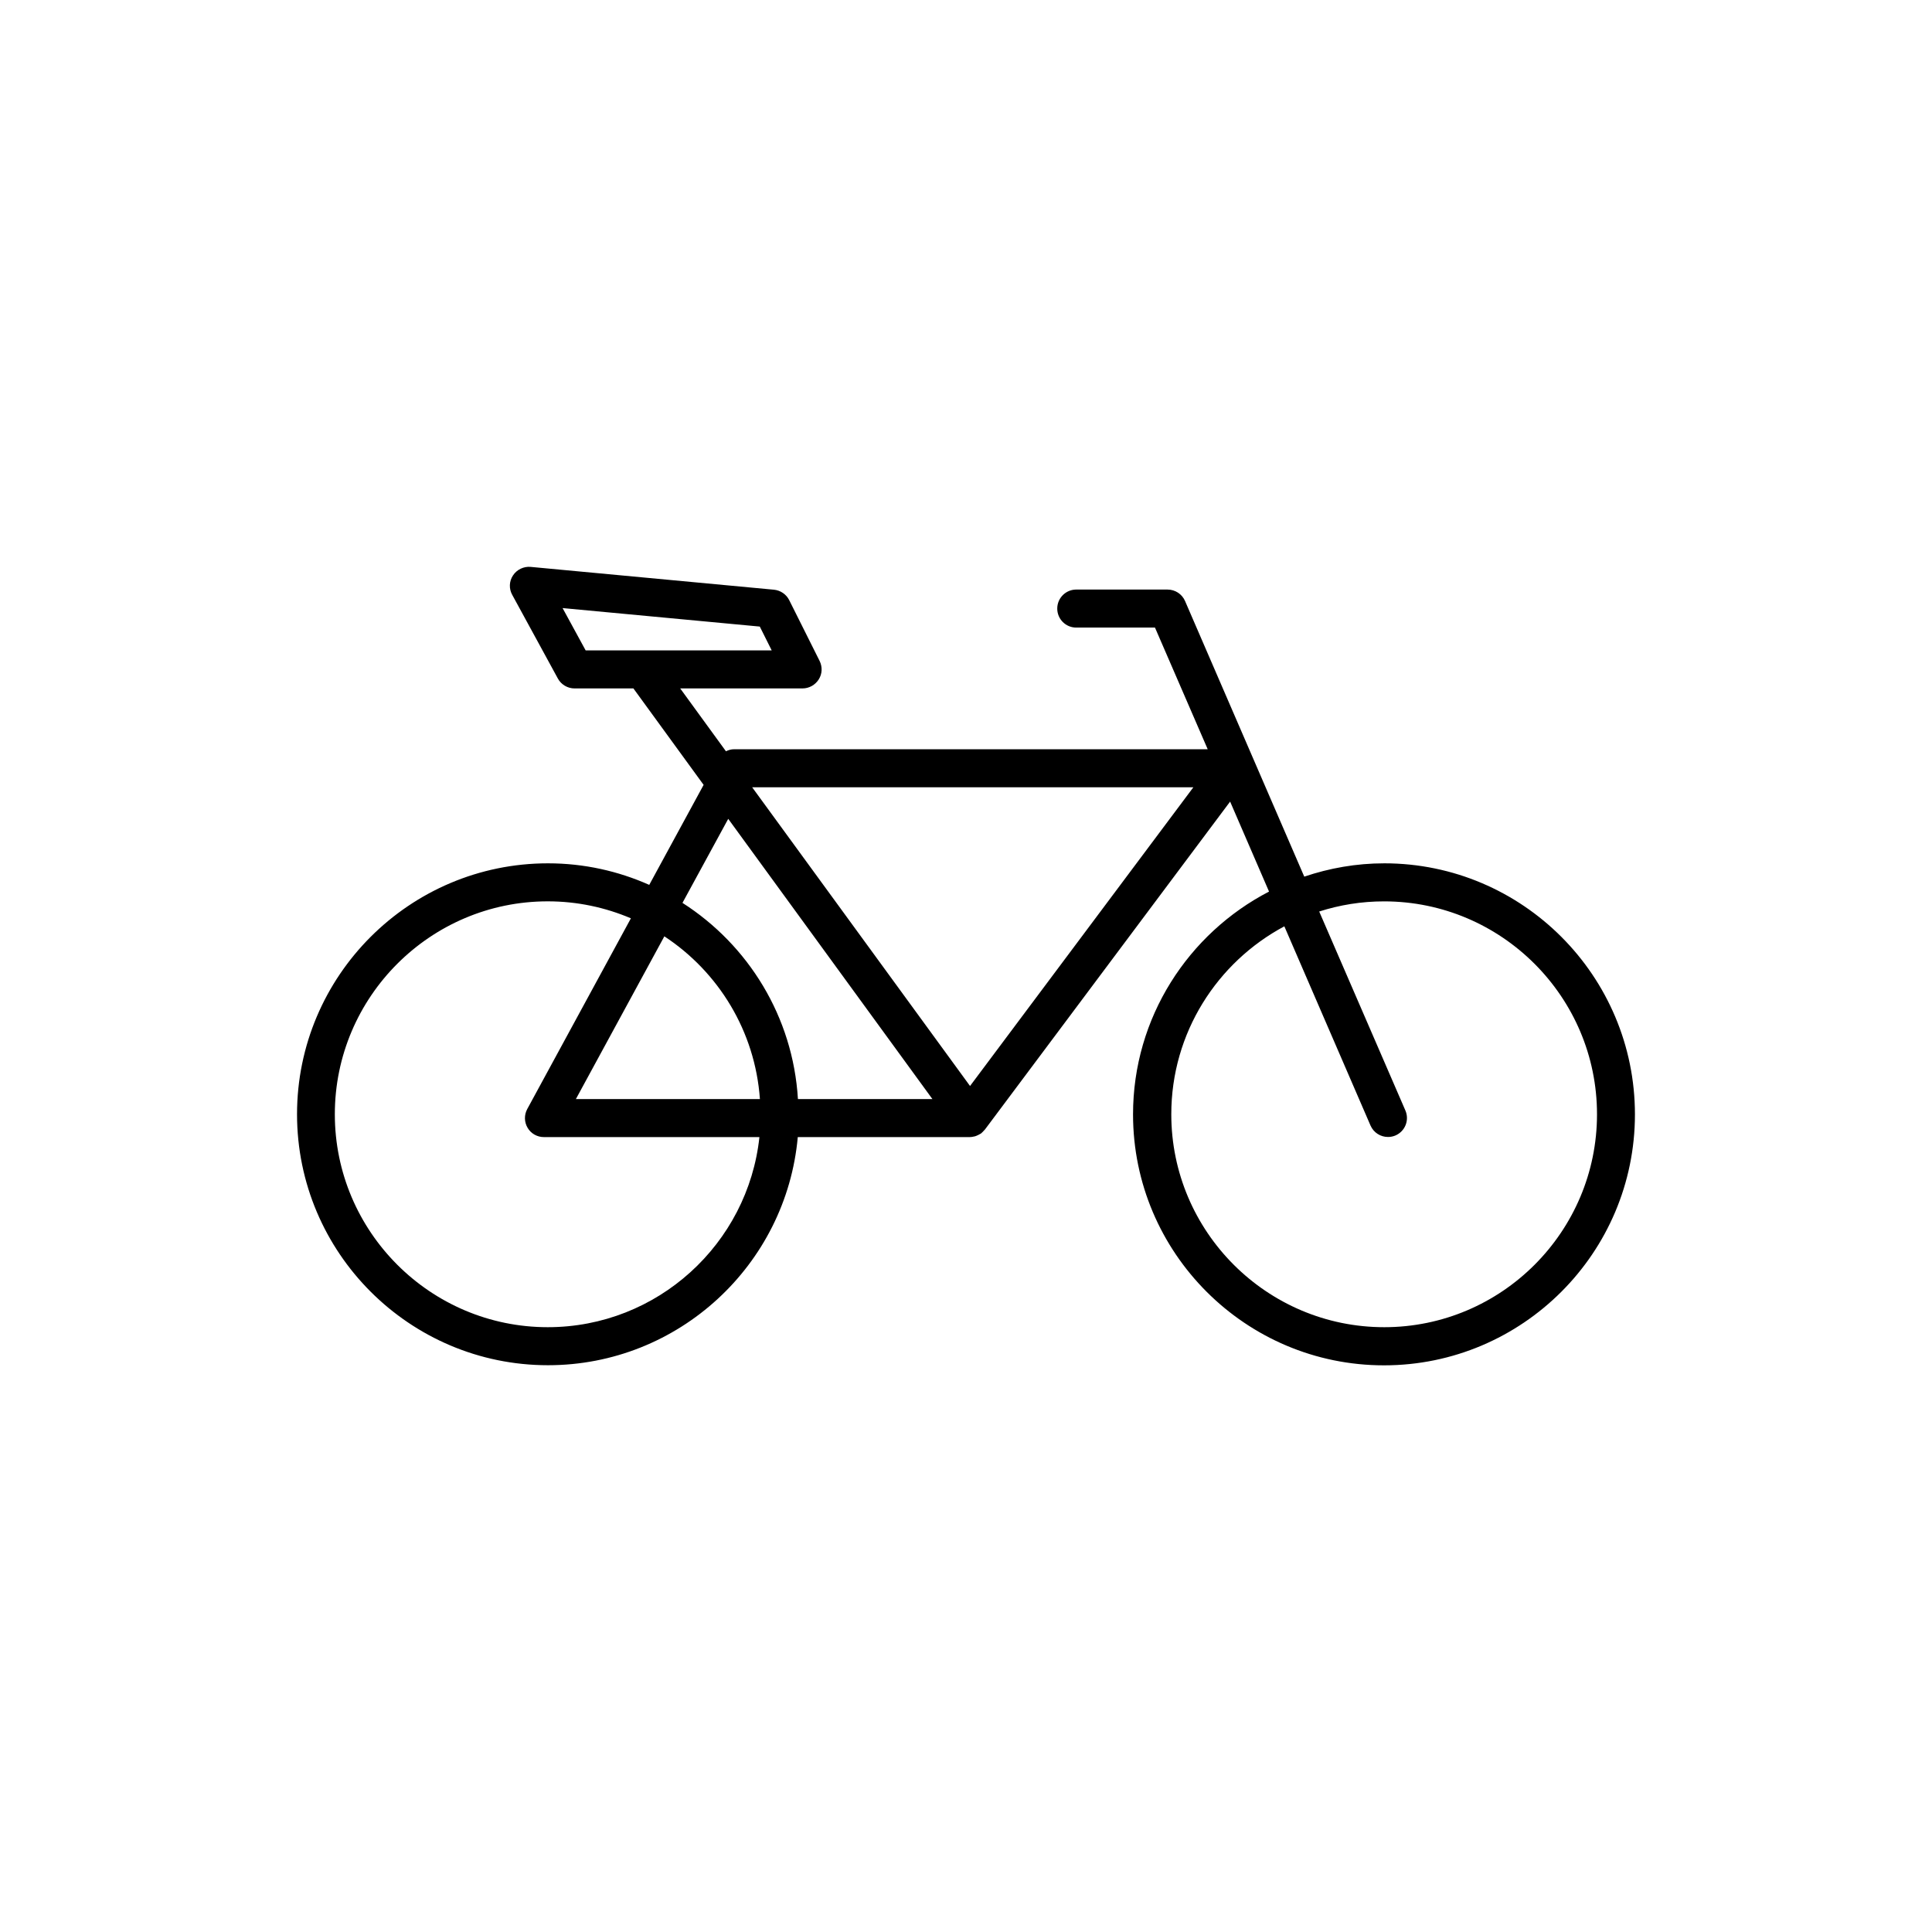 <?xml version="1.0" encoding="UTF-8"?>
<!-- The Best Svg Icon site in the world: iconSvg.co, Visit us! https://iconsvg.co -->
<svg fill="#000000" width="800px" height="800px" version="1.1" viewBox="144 144 512 512" xmlns="http://www.w3.org/2000/svg">
 <path d="m510.84 372.79c-7.422 0-14.543 1.277-21.195 3.527l-31.602-73.055c-0.805-1.848-2.621-3.023-4.637-3.023h-24.184c-2.789 0-5.039 2.25-5.039 5.039s2.25 5.039 5.039 5.039h20.859l13.973 32.242h-125.52c-0.773 0-1.477 0.203-2.148 0.539l-12.125-16.66h32.41c1.746 0 3.359-0.906 4.301-2.383 0.941-1.477 1.008-3.324 0.234-4.902l-8.062-16.121c-0.773-1.547-2.316-2.586-4.031-2.754l-64.488-6.047c-1.812-0.168-3.66 0.707-4.668 2.25-1.043 1.547-1.109 3.559-0.203 5.172l12.09 22.168c0.875 1.613 2.586 2.621 4.434 2.621h15.586l18.605 25.559-14.41 26.5c-8.23-3.66-17.297-5.711-26.836-5.711-36.676 0-66.504 29.824-66.504 66.504 0 36.676 29.824 66.504 66.504 66.504 34.629 0 63.145-26.602 66.199-60.457l45.586-0.004c0.469 0 0.906-0.102 1.379-0.203 0.133-0.035 0.234-0.102 0.371-0.133 0.336-0.133 0.672-0.301 1.008-0.504 0.066-0.035 0.133-0.066 0.203-0.102 0.035-0.035 0.102-0.066 0.133-0.133 0.102-0.102 0.203-0.203 0.301-0.27 0.168-0.168 0.336-0.336 0.469-0.504 0.035-0.066 0.102-0.102 0.133-0.133l64.992-86.926 10.312 23.848c-21.363 11.082-36.039 33.352-36.039 59.047 0 36.676 29.824 66.504 66.504 66.504 36.676 0 66.504-29.824 66.504-66.504-0.004-36.676-29.762-66.535-66.441-66.535zm-217.75-67.645 52.262 4.902 3.156 6.312-49.305 0.004zm43.898 55.855 54.109 74.262h-35.637c-1.309-21.832-13.168-40.844-30.598-51.992zm8.398 74.262h-48.77l23.445-43.125c14.305 9.402 24.047 25.09 25.324 43.125zm-56.227 60.457c-31.102 0-56.426-25.324-56.426-56.426s25.324-56.43 56.426-56.43c7.824 0 15.25 1.613 22.035 4.5l-27.473 50.551c-0.84 1.547-0.805 3.461 0.102 4.973 0.906 1.547 2.551 2.453 4.332 2.453h57.098c-3.027 28.277-27.008 50.379-56.094 50.379zm111.91-63.918-57.738-79.164h116.92zm109.76 63.918c-31.102 0-56.426-25.324-56.426-56.426 0-21.562 12.16-40.305 29.961-49.809l22.84 52.801c0.84 1.914 2.688 3.023 4.637 3.023 0.672 0 1.344-0.133 1.98-0.402 2.551-1.109 3.727-4.062 2.621-6.617l-22.84-52.73c5.441-1.746 11.184-2.688 17.195-2.688 31.102 0 56.426 25.324 56.426 56.426 0 31.098-25.293 56.422-56.395 56.422z"/>
</svg>